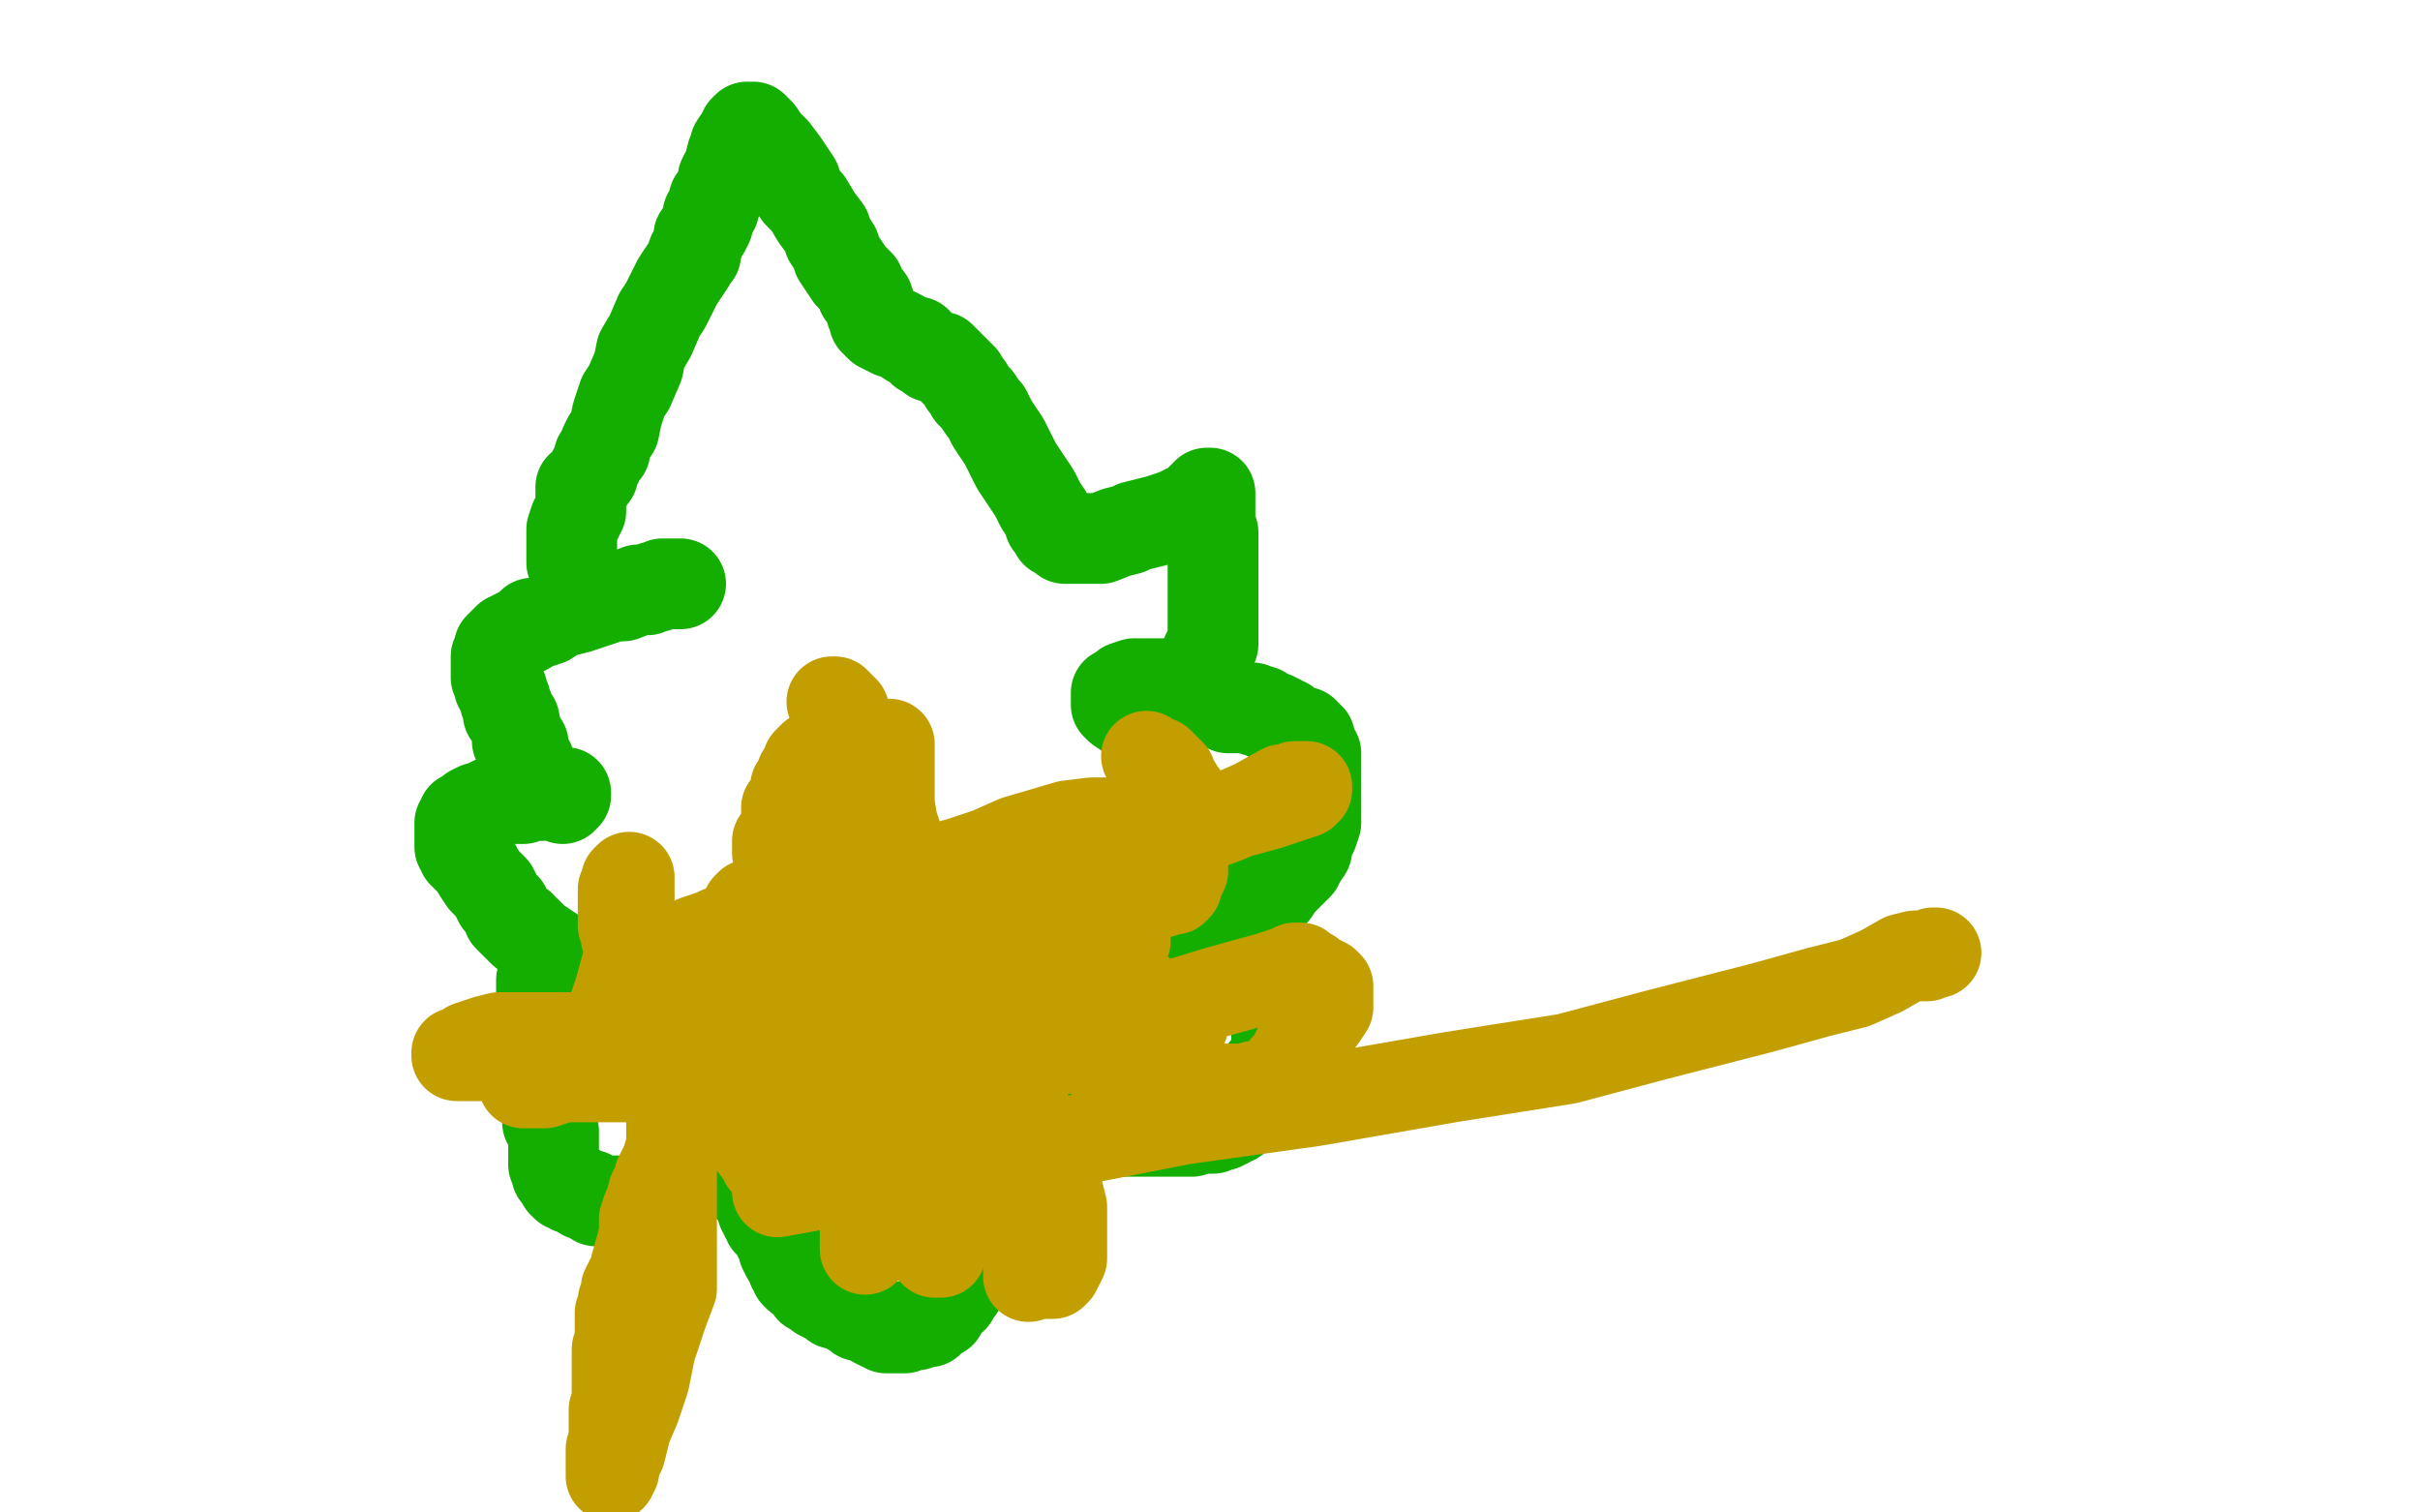 <?xml version="1.0" standalone="no"?>
<!DOCTYPE svg PUBLIC "-//W3C//DTD SVG 1.1//EN"
"http://www.w3.org/Graphics/SVG/1.1/DTD/svg11.dtd">

<svg width="800" height="500" version="1.1" xmlns="http://www.w3.org/2000/svg" xmlns:xlink="http://www.w3.org/1999/xlink" style="stroke-antialiasing: false"><desc>This SVG has been created on https://colorillo.com/</desc><rect x='0' y='0' width='800' height='500' style='fill: rgb(255,255,255); stroke-width:0' /><polyline points="190,188 190,187 190,187 189,186 189,186 189,185 189,185 189,184 189,184 189,179 189,179 189,177 189,177 189,175 189,175 190,172 190,172 191,171 191,171 191,170 191,170 192,169 192,169 192,167 192,166 192,165 192,164 192,163 192,161 194,160 194,159 196,157 196,156 197,154 198,152 198,151 200,149 200,147 201,145 203,142 204,137 206,131 208,128 211,121 212,116 215,111 218,104 220,101 223,95 224,93 228,87 229,84 230,84 230,83 230,82 231,80 231,79 231,78 233,76 234,74 234,73 234,72 234,71 235,70 236,69 236,68 236,66 238,64 239,61 239,60 239,59 241,55 242,51 243,50 243,49 243,48 245,45 246,44 246,43 247,42 249,42 251,44 253,47 254,48 256,50 259,54 261,57 263,60 264,64 267,67 270,72 273,76 274,79 276,82 277,85 281,91 284,94 285,97 286,98 287,99 288,102 288,103 289,104 289,105 289,106 290,106 290,107 291,108 293,109 295,110 296,110 298,111 301,113 302,113 303,113 303,114 305,116 306,116 308,117 308,118 309,118 310,118 311,118 312,119 313,120 315,122 317,124 318,125 319,127 320,128 321,130 323,132 325,135 326,136 328,140 330,143 332,146 334,150 336,154 338,157 340,160 342,163 344,167 346,170 347,173 348,174 349,176 350,176 351,177 352,178 353,178 354,178 357,178 358,178 359,178 361,178 363,178 364,178 369,176 373,175 375,174 379,173 383,172 386,171 389,170 391,169 393,168 395,167 396,166 397,166 397,165 398,164 399,164 399,163 400,163 400,165 400,167 400,169 400,171 400,173 401,176 401,177 401,179 401,180 401,182 401,184 401,185 401,187 401,189 401,192 401,193 401,195 401,197 401,199 401,201 401,203 401,206 401,209 401,210 401,211 401,213 400,214 399,216 399,217 398,219 397,220 397,221 394,224 394,225 393,227 392,228 392,229 391,229 390,230 390,231 389,232 388,233 387,234 386,235 385,235 384,236 384,237 383,237 382,238 381,239 380,239 378,239 376,237 373,236 370,234 369,233 369,232 369,231 369,230 369,229 371,228 372,227 375,226 376,226 377,226 378,226 379,226 380,226 382,226 383,226 386,226 391,227 396,230 400,232 402,232 406,234 407,234 408,234 409,234 410,234 411,234 412,234 414,234 415,235 417,235 418,236 420,237 421,237 423,238 424,239 425,239 426,240 427,241 428,241 429,242 431,242 432,243 432,244 433,244 433,245 433,247 434,248 435,249 435,250 435,251 435,252 435,253 435,255 435,257 435,258 435,260 435,262 435,264 435,268 435,271 435,272 434,275 433,277 432,280 432,281 430,284 429,286 427,288 425,290 423,292 421,295 420,295 418,296 417,297 417,298 416,298 415,299 413,300 411,300 410,300 409,300 406,301 403,302 400,303 396,303 394,304 392,305 389,306 388,306 387,306 385,306 384,306 384,307 385,307 386,307 387,307 388,307 389,307 390,308 393,308 396,309 401,310 404,311 407,312 409,312 410,312 411,312 412,312 413,312 414,312 415,313 416,313 416,314 416,315 417,315 417,316 418,317 418,318 419,320 420,321 420,322 421,325 421,326 421,327 422,329 422,330 422,331 422,332 422,334 422,335 422,336 422,337 422,338 422,339 422,341 422,342 422,343 422,344 422,345 422,346 422,348 421,350 421,351 419,353 418,354 418,356 416,358 416,359 415,360 415,362 414,363 412,365 411,366 410,367 408,370 407,370 406,371 404,372 403,372 401,373 400,373 399,373 397,373 394,374 389,374 384,374 381,374 373,374 370,374 367,374 363,374 361,373 357,372 356,372 354,371 351,370 350,369 348,369 347,368 346,368 345,367 344,366 344,365 344,366 343,369 342,371 342,372 341,375 340,379 339,382 338,384 334,391 333,393 333,395 331,398 329,402 328,404 327,406 326,410 324,413 323,415 322,417 321,418 320,420 319,422 318,423 317,424 317,426 316,427 315,428 315,429 314,429 313,431 312,432 311,434 310,434 307,437 305,437 303,438 301,438 299,439 297,439 296,439 295,439 294,439 293,439 292,438 291,438 289,437 288,436 286,435 284,435 283,434 281,433 279,431 276,431 275,429 273,429 271,428 270,426 269,426 268,426 268,425 267,424 266,423 265,422 264,422 263,421 263,420 262,419 262,416 260,415 259,413 259,411 258,410 257,408 257,407 256,406 256,405 254,404 254,403 253,402 253,401 252,400 252,398 251,397 251,396 249,394 249,393 248,389 248,388 248,387 248,385 247,384 247,383 247,382 247,381 246,381 242,382 239,385 233,388 230,389 225,391 221,393 217,395 214,397 210,397 209,397 208,397 207,397 206,397 205,397 204,397 202,397 201,397 199,397 198,397 197,397 195,395 194,395 193,395 192,394 189,393 189,392 188,392 187,392 187,391 186,391 186,390 185,389 184,388 184,387 183,385 183,384 183,383 183,380 183,377 183,374 181,371 181,367 181,363 181,358 181,352 181,348 181,343 181,339 180,334 180,332 179,331 179,329 179,327 179,326 179,325 179,324 180,324 182,324 184,324 186,324 188,324 189,324 190,324 191,324 192,324 192,323 191,323 189,322 187,320 185,318 183,315 180,313 177,311 174,308 173,308 172,307 172,306 171,306 170,305 168,303 167,300 165,298 163,294 160,291 158,288 157,286 155,284 154,283 154,282 153,282 153,281 152,280 152,279 152,278 152,277 152,276 152,275 152,274 152,273 152,272 153,271 153,270 155,269 156,268 158,267 159,267 163,265 165,265 166,264 168,264 169,264 170,264 173,264 174,263 176,263 179,263 180,262 181,262 183,262 184,262 185,262 186,262 187,262 187,263 186,264 185,263 184,263 183,262 182,262 181,262 179,260 178,259 177,258 177,257 175,253 175,252 174,251 173,248 173,246 171,245 171,243 170,238 168,236 168,234 167,232 167,231 166,229 166,228 165,227 165,226 165,225 164,224 164,222 164,221 164,220 164,218 164,217 165,216 165,214 166,213 167,212 168,211 169,211 170,210 172,209 174,208 176,206 178,206 181,205 184,203 187,202 191,201 197,199 200,198 203,197 206,197 211,195 214,195 216,194 217,194 219,193 220,193 221,193 223,193 224,193 225,193" style="fill: none; stroke: #14ae00; stroke-width: 30; stroke-linejoin: round; stroke-linecap: round; stroke-antialiasing: false; stroke-antialias: 0; opacity: 1.0"/>
<polyline points="275,232 276,232 276,232 279,235 279,235 279,236 279,236 284,245 284,245 289,255 289,255 291,260 291,260 294,266 294,266 295,272 295,272 297,278 297,278 298,282 298,282 299,289 299,289 300,294 300,294 300,309 300,312 300,315 300,317 300,319 300,320 299,320 296,315 296,310 295,302 293,293 293,285 293,278 293,271 293,264 293,259 293,255 293,252 293,249 294,247 294,246 294,247 294,254 294,261 294,270 294,280 294,289 293,300 289,311 286,320 283,327 281,332 278,335 278,336 277,337 276,337 275,337 274,337 272,335 271,332 269,328 268,326 267,323 267,315 267,311 267,308 268,303 271,299 272,297 274,296 277,294 281,294 284,292 288,292 291,292 296,292 301,292 307,292 313,293 318,295 322,297 324,298 328,301 328,302 330,305 331,309 331,313 331,318 331,323 331,330 327,335 323,341 319,348 315,354 309,361 303,364 299,367 289,373" style="fill: none; stroke: #c39e00; stroke-width: 30; stroke-linejoin: round; stroke-linecap: round; stroke-antialiasing: false; stroke-antialias: 0; opacity: 1.0"/>
<polyline points="289,373 285,374 278,375 273,376 267,377 262,377 260,377 259,377 257,375 255,375 253,373 252,371 252,369 251,367 251,363 251,362 251,359 251,357 252,352 253,350 255,348 259,345 264,344 266,343 269,343 270,343 271,343 272,344 274,345 275,348 275,351 275,354 275,358 275,361 275,366 275,370 273,373 271,379 269,382 267,385 263,387 262,388 261,389 260,389 259,389 256,387 253,384 252,382 249,378 247,374 247,369 244,363 244,359 244,356 244,353 244,352 244,350 244,349 245,349 246,349 248,349 251,349 256,349 260,349 266,349 270,351 274,352 277,352 280,353 282,353 283,353 285,353 287,354 288,354 289,354 290,354 291,354 291,355 293,357 294,358 295,360 296,362 296,365 298,367 298,369 298,373 298,375 298,376 298,379 298,381 298,383 298,384 298,385 298,386 298,387 297,387 296,386 296,385 296,382 295,377 294,374 292,367 291,362 291,360 290,357 289,356 289,357 289,360 289,361 289,363 289,365 289,369 289,374 289,377 290,381 290,385 290,388 290,392 290,395 290,398 290,400 290,403 290,406 289,409 288,410 288,411 287,412 286,413 286,412 286,411 286,409 286,408 286,407 286,406 286,405 286,404 286,403 286,402 286,401 286,400 286,399 286,397 286,396 286,395 286,394 286,393 287,393 287,392 288,392 290,392 293,392 297,392 301,392 305,392 309,392 311,392 313,392 315,392 316,392 317,393 317,394 317,396 317,397 316,402 315,405 313,408 311,413 311,414 310,414 309,414 308,413 307,412 307,408 305,407 305,405 305,402 305,400 305,397 305,394 305,390 305,388 305,385 306,383 306,379 308,376 310,373 311,369 312,368 314,364 316,361 318,358 319,355 320,352 321,349 322,346 322,344 323,343 324,341 325,340 325,339 326,339 327,337 328,335 329,335 331,334 332,333 334,331 336,331 337,329 339,328 345,327 349,326 351,326 353,326 356,325 358,325 361,325 363,325 364,325 366,325 367,325 369,325 371,326 372,326 373,326 374,326 375,327 375,328 376,329 376,331 376,333 376,335 376,341 376,344 376,348 374,350 374,352 373,353 372,354 372,355 371,355 371,356 370,356 369,356 368,356" style="fill: none; stroke: #c39e00; stroke-width: 30; stroke-linejoin: round; stroke-linecap: round; stroke-antialiasing: false; stroke-antialias: 0; opacity: 1.0"/>
<polyline points="382,334 381,334 381,334 378,334 378,334 373,334 373,334 369,337 369,337 365,339 365,339 356,345 356,345 353,345 353,345 350,347 350,347 347,348 347,348 346,348 346,348 344,349 344,349 343,349 343,349 342,349 342,349 340,350 339,350 336,351 334,351 332,351 330,351 326,351 323,351 319,351 318,351 323,351 331,348 344,345 357,341 375,336 389,332 402,328 420,323 426,321 427,321 428,321 428,320 429,320 430,320 431,321 433,322 434,323 438,325 439,326 439,327 439,328 439,330 439,333 437,336 434,340 432,344 429,347 427,351 425,353 423,356 421,358 420,359 419,359 418,359 415,359 411,360 406,360 404,360 401,361 399,362 397,362 396,362 395,362 394,361 392,360 391,359 389,357 389,356 388,356 388,355 388,354 388,353 388,352 388,351 388,350 388,349 388,347 388,346 388,344 388,343 389,341 389,340 390,340 390,339 391,339 391,338 390,337 386,335 383,333 378,329 373,325 365,318" style="fill: none; stroke: #c39e00; stroke-width: 30; stroke-linejoin: round; stroke-linecap: round; stroke-antialiasing: false; stroke-antialias: 0; opacity: 1.0"/>
<polyline points="379,250 381,252 381,252 383,252 383,252 384,253 384,253 386,255 386,255 387,256 387,256 388,259 388,259 389,260 389,260 390,262 390,262 391,263 391,263 391,265 391,265 391,267 391,267 391,269 391,269 391,270 391,272 391,275 391,277 391,280 391,283 391,285 391,287 391,288 390,290 389,292 389,293 388,294 387,294 384,295 383,295 380,295 377,295 375,295 372,295 371,295 370,295 369,293 369,292 370,289 375,285 382,281 398,273 406,270 415,266 424,261 426,261 428,260 429,260 430,260 431,260 432,260 432,261 431,262 425,264 419,266 408,269 385,277 371,280 357,283 344,285 330,288 320,288 312,290 307,291 304,291 305,289 311,287 318,285 327,282 336,278 353,273 361,272 368,272 375,271 376,271 377,271 377,272 377,273 377,274 377,275 377,276 376,277" style="fill: none; stroke: #c39e00; stroke-width: 30; stroke-linejoin: round; stroke-linecap: round; stroke-antialiasing: false; stroke-antialias: 0; opacity: 1.0"/>
<polyline points="299,310 297,308 297,308 296,308 296,308 290,310 290,310 288,311 288,311 287,312 287,312 287,313 287,313 288,313 289,313 290,313 290,312 290,313 290,314 290,315 290,316 290,317 290,318 290,319 290,320 290,321 290,322 290,323 289,323 289,324 289,325 289,326 289,327 290,327 292,327 293,327 294,328 296,328 298,329 299,330 300,330 301,330 302,331 303,331 304,332 306,332 307,333 308,333 309,333 311,333 312,333 315,333 316,333 317,333 318,333 319,332 320,331 320,330 320,329 320,328 320,327 321,326 322,325 323,323 324,322 324,321 326,320 326,319 327,319 328,319 328,318 329,318 329,317 330,316 331,315 332,315 332,314 334,314 336,313 338,313 341,313 342,313 343,313 348,313 351,313 354,313 357,313 359,313 360,313 362,313 364,313 366,313 368,313 369,313 370,313 371,312 372,311 371,311 367,310 364,309 359,308 354,307 344,303 328,300 320,299 312,298 306,297 301,296 296,295 295,294 293,293 292,293 291,292 289,292 287,291 286,291 285,291 282,289 281,289 280,289 279,289 278,291 278,293 278,294 277,295 277,296 277,298 277,299 276,300 276,302 276,304 276,305 275,306 274,307 273,309 271,311 270,313 270,314 269,314 269,315 267,316 267,317 266,318 265,319 264,319 262,320 260,320 254,323 247,324 243,326 239,326 236,326 232,326 230,326 229,326 228,326 226,326 225,326 224,326 223,326 221,326 220,326 219,326 218,326 217,325 216,324 215,324 214,323 213,322 213,321 211,320 211,319 210,317 210,316 208,314 208,313 207,310 207,308 206,306 206,304 206,302 206,300 206,299 206,298 206,296 206,294 207,293 207,292 207,291 208,290 208,292 208,299 208,304 208,311 208,316 205,327 203,333 201,339 198,344 196,347 195,348 195,349 194,349 194,350 193,350 193,349 195,348 199,348 206,348 208,348 211,348 214,348 215,348 217,348 218,348 219,348 220,348 220,349 220,350 220,351 220,352 220,353 220,354 220,355 219,355 211,355 201,354 190,353 180,352 169,350 161,349 155,349 152,349 151,349 151,348 153,348 155,346 158,345 161,344 165,343 170,343 176,343 189,343 196,343 202,343 207,343 211,343 219,344 221,344 223,345 224,345 226,346 227,346 228,346 229,346 229,347 229,348 229,350 227,353 226,353 224,354 220,354 216,356 205,356 198,356 191,356 186,356 180,358 176,358 174,358 173,358 173,357 173,356 174,355 176,355 178,354 189,353 196,352 202,350 207,349 211,348 213,348 217,346 218,346 220,346 223,346 226,345 227,345 229,345 231,345 232,345 233,345 234,346 234,347 234,348 234,349 234,350 234,351 234,352 234,354 233,356 231,357 231,359 230,359 226,360 225,360 224,360 222,360 221,358 221,357 221,359 221,360 221,361 222,362 222,363 222,366 222,368 222,369 222,373 222,379 222,386 222,393 222,412 222,426 219,434 215,446 213,456 210,465 207,472 205,480 203,484 203,486 202,488 202,487 202,485 202,483 202,482 202,479 203,477 203,476 203,473 203,471 203,468 203,467 203,466 204,463 204,461 204,460 204,458 204,457 204,455 204,454 204,453 204,452 204,450 204,449 204,448 204,446 205,443 205,441 205,439 205,437 205,436 205,434 206,431 206,430 207,428 207,426 208,424 209,422 210,420 210,419 212,412 213,408 213,406 213,403 214,400 215,398 216,394 218,391 218,389 221,383 221,382 223,379 224,377 225,374 226,372 227,371 229,369 230,367 232,365 233,361 236,358 238,353 241,350 248,340 251,335 255,330 260,323 262,320 263,316 264,314 264,313 264,312 264,310 264,309 264,306 264,304 264,303 263,301 262,298 262,296 261,295 260,292 259,290 259,289 258,287 258,286 258,284 258,282 257,282 257,280 257,279 257,278" style="fill: none; stroke: #c39e00; stroke-width: 30; stroke-linejoin: round; stroke-linecap: round; stroke-antialiasing: false; stroke-antialias: 0; opacity: 1.0"/>
<polyline points="269,250 268,251 268,251 267,252 267,252 267,253 267,253 266,255 266,255 265,256 265,256 265,258 265,258 264,259 264,259 263,260 263,260 263,262 263,262 262,264 262,264 262,265 262,265 261,266 261,266 260,267 260,268 261,267 264,267 265,267 266,266 266,269 266,273 266,278 265,282 263,285 258,292 256,295 253,297 248,299 247,300 248,300 252,299 255,298 259,298 264,296 267,296 268,296 263,299 257,302 250,305 242,309 236,311 228,314 226,314 225,315 225,313 228,312 230,311 236,309 238,308 240,308 243,307 244,307 243,308 243,309 243,310 244,310 247,310 248,311 251,311 252,312 254,313 256,315 256,316 256,317 256,318 256,319 256,320 256,321 257,323 257,324 258,325 258,327 260,330 267,334 273,338 280,342 298,353 307,358 319,365 330,373 336,378 343,384 347,389 350,395 351,399 351,403 351,409 351,412 351,415 351,416 349,420 348,421 347,421 346,421 345,421 344,421 342,421 341,421 340,422 340,419 340,416 340,411 340,408 340,405 340,400 340,397 340,395 340,393 340,391 338,390 337,389 336,388 336,387 336,386 336,385 336,384 336,383 336,382 336,381 337,380 337,378 337,377 338,374 338,373 338,369 338,367 338,364 338,361 338,360 338,358 338,356 338,353 338,351 339,347 339,345 339,342 339,341 339,338 339,337 339,336 338,336 337,336 335,334 333,332 332,331 331,330 330,329 329,328 329,327 328,327" style="fill: none; stroke: #c39e00; stroke-width: 30; stroke-linejoin: round; stroke-linecap: round; stroke-antialiasing: false; stroke-antialias: 0; opacity: 1.0"/>
<polyline points="327,326 326,326 326,326 325,326 325,326 324,326 324,326 321,326 321,326 320,326 320,326 319,326 319,326 318,326 318,326 317,326 317,326 316,326 316,326" style="fill: none; stroke: #c39e00; stroke-width: 30; stroke-linejoin: round; stroke-linecap: round; stroke-antialiasing: false; stroke-antialias: 0; opacity: 1.0"/>
<polyline points="640,315 639,315 639,315 637,316 637,316 636,316 636,316 633,316 633,316 629,317 629,317 622,321 622,321 613,325 613,325 601,328 583,333 548,342 518,350 480,356 434,364 391,370 345,379 301,386 257,394" style="fill: none; stroke: #c39e00; stroke-width: 30; stroke-linejoin: round; stroke-linecap: round; stroke-antialiasing: false; stroke-antialias: 0; opacity: 1.0"/>
</svg>
